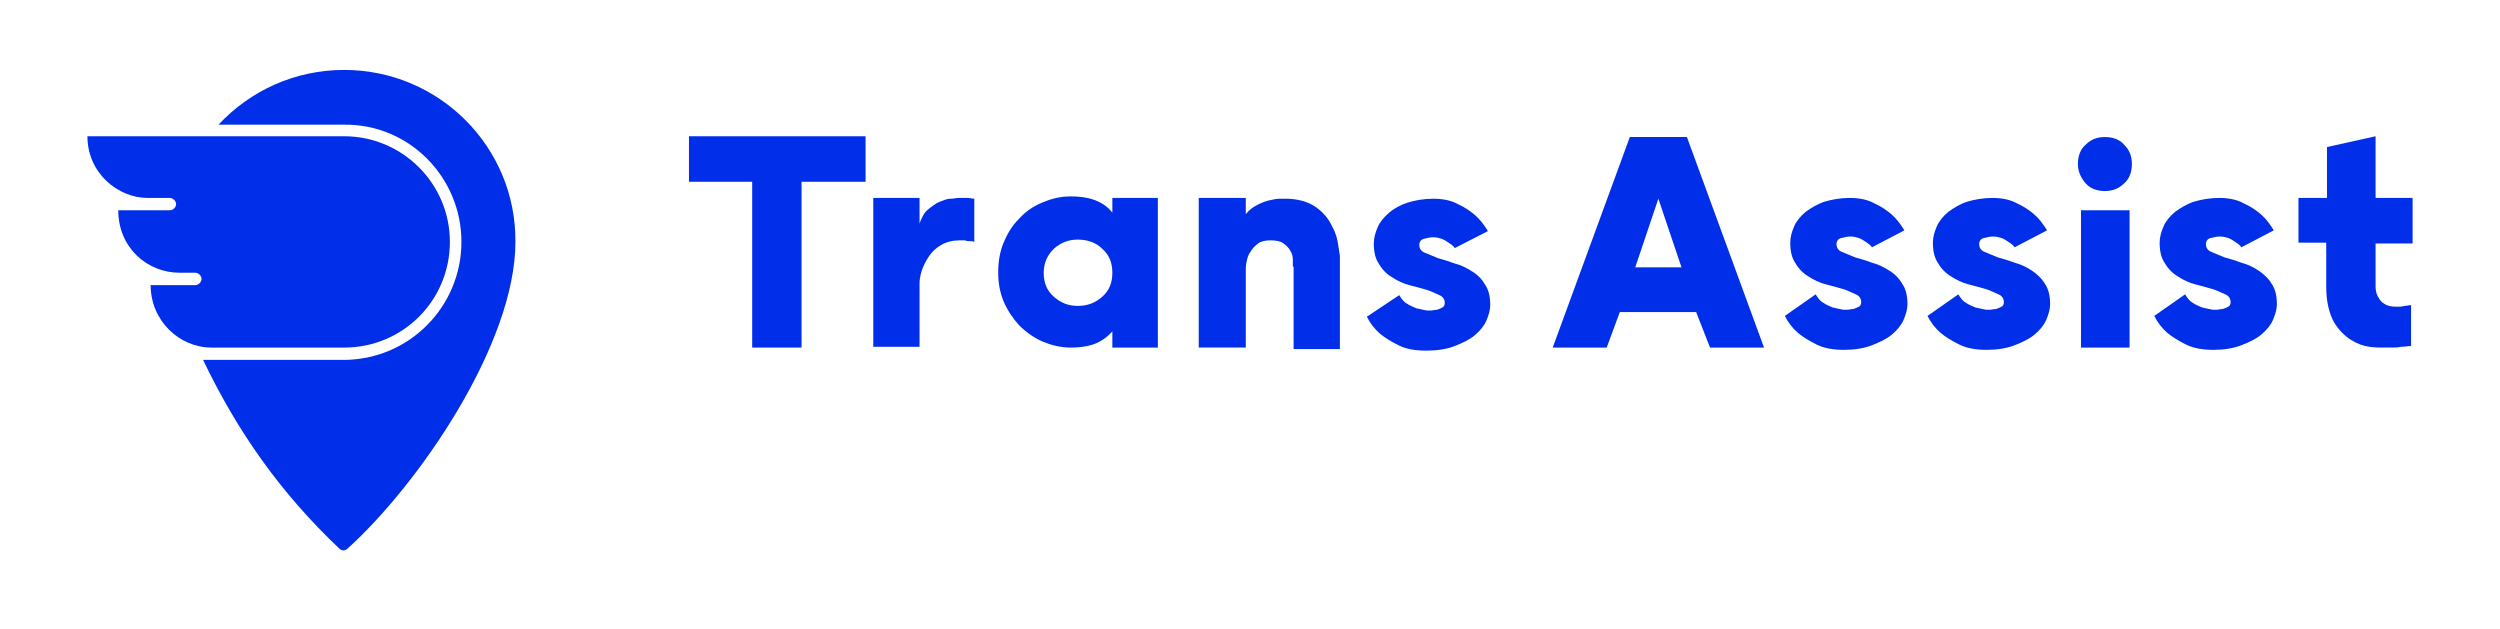 <svg width="143" height="36" viewBox="0 0 143 36" fill="none" xmlns="http://www.w3.org/2000/svg">
<path d="M19.69 7.794C19.69 7.794 19.469 7.794 19.116 7.794C19.072 7.794 19.072 7.794 19.028 7.794H5C5 9.911 6.765 11.323 8.441 11.323C8.485 11.323 9.72 11.323 9.72 11.323C9.897 11.323 10.073 11.499 10.073 11.676C10.073 11.852 9.897 12.029 9.72 12.029H6.765C6.765 14.146 8.397 15.602 10.293 15.602H11.176C11.352 15.602 11.529 15.778 11.529 15.955C11.529 16.131 11.352 16.308 11.176 16.308H8.617C8.617 18.337 10.249 19.881 12.102 19.881C12.102 19.881 19.645 19.881 19.69 19.881C23.042 19.881 25.733 17.19 25.733 13.837C25.733 10.485 22.998 7.794 19.69 7.794Z" fill="#012EE8"></path>
<path d="M19.689 4C16.866 4 14.307 5.191 12.498 7.132H19.689C23.394 7.088 26.394 10.132 26.394 13.837C26.394 17.543 23.394 20.586 19.645 20.586H11.616C13.601 24.733 16.072 28.218 19.424 31.394C19.468 31.438 19.556 31.482 19.645 31.482C19.733 31.482 19.821 31.438 19.865 31.394C23.968 27.689 29.482 19.66 29.482 13.837C29.526 8.411 25.115 4 19.689 4Z" fill="#012EE8"></path>
<path d="M39.409 10.397V7.794H49.511V10.397H45.849V19.881H43.026V10.397H39.409Z" fill="#012EE8"></path>
<path d="M49.951 11.322H52.598V12.778C52.73 12.425 52.863 12.16 53.083 11.984C53.304 11.807 53.524 11.631 53.745 11.543C53.965 11.454 54.186 11.366 54.362 11.366C54.583 11.366 54.715 11.322 54.76 11.322C54.848 11.322 54.936 11.322 55.068 11.322C55.157 11.322 55.289 11.322 55.377 11.322C55.465 11.322 55.598 11.366 55.73 11.366V13.837C55.642 13.793 55.553 13.793 55.465 13.793C55.377 13.793 55.289 13.793 55.201 13.748C55.112 13.748 55.024 13.748 54.892 13.748C54.495 13.748 54.142 13.837 53.833 14.013C53.524 14.19 53.304 14.41 53.127 14.675C52.951 14.939 52.819 15.204 52.73 15.469C52.642 15.733 52.598 15.998 52.598 16.174V19.836H49.951V11.322Z" fill="#012EE8"></path>
<path d="M63.626 11.323H66.229V19.881H63.626V18.954C63.318 19.307 62.92 19.572 62.523 19.704C62.127 19.836 61.685 19.881 61.244 19.881C60.671 19.881 60.141 19.748 59.612 19.528C59.127 19.307 58.686 18.998 58.289 18.601C57.936 18.204 57.627 17.763 57.406 17.234C57.186 16.704 57.098 16.175 57.098 15.557C57.098 14.984 57.186 14.411 57.406 13.881C57.627 13.352 57.892 12.911 58.289 12.514C58.642 12.117 59.083 11.808 59.612 11.587C60.141 11.367 60.627 11.234 61.244 11.234C61.685 11.234 62.127 11.278 62.523 11.411C62.92 11.543 63.318 11.764 63.626 12.161V11.323ZM61.641 17.498C62.215 17.498 62.656 17.322 63.053 16.969C63.45 16.616 63.626 16.175 63.626 15.601C63.626 15.028 63.45 14.587 63.053 14.234C62.7 13.881 62.215 13.705 61.641 13.705C61.112 13.705 60.671 13.881 60.274 14.234C59.921 14.587 59.7 15.028 59.7 15.601C59.7 16.175 59.877 16.616 60.274 16.969C60.671 17.322 61.112 17.498 61.641 17.498Z" fill="#012EE8"></path>
<path d="M73.95 15.248C73.95 15.16 73.95 15.028 73.95 14.851C73.95 14.675 73.906 14.498 73.817 14.366C73.729 14.19 73.597 14.057 73.42 13.925C73.244 13.793 72.979 13.748 72.67 13.748C72.406 13.748 72.141 13.793 71.965 13.925C71.788 14.057 71.612 14.234 71.523 14.41C71.391 14.586 71.347 14.763 71.303 14.983C71.259 15.16 71.259 15.336 71.259 15.425V19.88H68.568V11.322H71.259V12.248C71.435 12.028 71.656 11.851 71.92 11.719C72.185 11.587 72.406 11.499 72.626 11.454C72.847 11.41 73.023 11.366 73.2 11.366C73.376 11.366 73.464 11.366 73.508 11.366C74.258 11.366 74.832 11.543 75.273 11.851C75.714 12.16 76.023 12.557 76.199 12.954C76.42 13.351 76.508 13.704 76.552 14.057C76.596 14.41 76.641 14.586 76.641 14.631V19.968H73.994V15.248H73.95Z" fill="#012EE8"></path>
<path d="M80.037 16.881C80.169 17.101 80.302 17.278 80.478 17.366C80.654 17.498 80.831 17.542 81.007 17.631C81.184 17.675 81.404 17.719 81.625 17.763C81.669 17.763 81.757 17.763 81.845 17.763C81.934 17.763 82.066 17.719 82.198 17.719C82.331 17.675 82.419 17.631 82.507 17.587C82.595 17.542 82.639 17.454 82.639 17.322C82.639 17.145 82.551 16.969 82.331 16.881C82.11 16.792 81.89 16.66 81.581 16.572C81.272 16.484 80.963 16.395 80.61 16.307C80.257 16.219 79.904 16.043 79.64 15.866C79.331 15.69 79.066 15.425 78.89 15.116C78.669 14.807 78.581 14.41 78.581 13.925C78.581 13.616 78.669 13.307 78.802 12.999C78.934 12.69 79.155 12.425 79.463 12.161C79.772 11.896 80.125 11.72 80.522 11.587C80.963 11.455 81.448 11.367 81.978 11.367C82.507 11.367 82.992 11.455 83.389 11.675C83.786 11.852 84.095 12.072 84.36 12.293C84.669 12.558 84.889 12.866 85.11 13.219L83.213 14.19C83.125 14.057 82.992 13.969 82.86 13.881C82.728 13.793 82.595 13.705 82.463 13.66C82.331 13.616 82.154 13.572 81.978 13.572C81.801 13.572 81.625 13.616 81.448 13.66C81.272 13.705 81.184 13.837 81.184 14.013C81.184 14.19 81.272 14.366 81.493 14.454C81.713 14.543 81.934 14.631 82.243 14.763C82.551 14.851 82.86 14.94 83.213 15.072C83.566 15.16 83.919 15.337 84.183 15.513C84.492 15.69 84.757 15.954 84.933 16.263C85.154 16.572 85.242 16.969 85.242 17.454C85.242 17.719 85.154 18.028 85.022 18.336C84.889 18.645 84.669 18.91 84.36 19.174C84.051 19.439 83.654 19.616 83.213 19.792C82.772 19.969 82.198 20.057 81.581 20.057C80.963 20.057 80.434 19.969 79.993 19.748C79.552 19.527 79.199 19.307 78.934 19.086C78.625 18.822 78.361 18.469 78.184 18.116L80.037 16.881Z" fill="#012EE8"></path>
<path d="M97.02 17.852H92.653L91.903 19.881H88.815L93.226 7.838H96.491L100.902 19.881H97.814L97.02 17.852ZM96.182 15.293L94.858 11.367L93.535 15.293H96.182Z" fill="#012EE8"></path>
<path d="M103.857 16.836C103.99 17.057 104.122 17.233 104.298 17.322C104.475 17.454 104.651 17.498 104.828 17.586C105.004 17.63 105.225 17.674 105.445 17.718C105.489 17.718 105.578 17.718 105.666 17.718C105.754 17.718 105.886 17.674 106.019 17.674C106.151 17.63 106.239 17.586 106.328 17.542C106.416 17.498 106.46 17.41 106.46 17.277C106.46 17.101 106.372 16.924 106.151 16.836C105.931 16.748 105.71 16.616 105.401 16.527C105.092 16.439 104.784 16.351 104.431 16.263C104.078 16.174 103.725 15.998 103.46 15.822C103.151 15.645 102.887 15.38 102.71 15.072C102.49 14.763 102.402 14.366 102.402 13.881C102.402 13.572 102.49 13.263 102.622 12.954C102.754 12.646 102.975 12.381 103.284 12.116C103.593 11.896 103.946 11.675 104.343 11.543C104.784 11.41 105.269 11.322 105.798 11.322C106.328 11.322 106.813 11.41 107.21 11.631C107.607 11.807 107.916 12.028 108.18 12.248C108.489 12.513 108.71 12.822 108.93 13.175L107.078 14.145C106.989 14.013 106.857 13.925 106.725 13.837C106.592 13.748 106.46 13.66 106.328 13.616C106.195 13.572 106.019 13.528 105.842 13.528C105.666 13.528 105.489 13.572 105.313 13.616C105.137 13.66 105.048 13.793 105.048 13.969C105.048 14.145 105.137 14.322 105.357 14.41C105.578 14.498 105.798 14.586 106.107 14.719C106.416 14.807 106.725 14.895 107.078 15.028C107.43 15.116 107.783 15.292 108.048 15.469C108.357 15.645 108.621 15.91 108.798 16.219C109.018 16.527 109.107 16.924 109.107 17.41C109.107 17.674 109.018 17.983 108.886 18.292C108.754 18.601 108.533 18.865 108.224 19.13C107.916 19.395 107.519 19.571 107.078 19.748C106.636 19.924 106.063 20.012 105.489 20.012C104.872 20.012 104.343 19.924 103.901 19.704C103.46 19.483 103.107 19.262 102.843 19.042C102.534 18.777 102.269 18.424 102.093 18.071L103.857 16.836Z" fill="#012EE8"></path>
<path d="M112.018 16.836C112.15 17.057 112.283 17.233 112.459 17.322C112.636 17.454 112.812 17.498 112.988 17.586C113.165 17.63 113.385 17.674 113.606 17.718C113.65 17.718 113.738 17.718 113.827 17.718C113.915 17.718 114.047 17.674 114.179 17.674C114.312 17.63 114.4 17.586 114.488 17.542C114.576 17.498 114.621 17.41 114.621 17.277C114.621 17.101 114.532 16.924 114.312 16.836C114.091 16.748 113.871 16.616 113.562 16.527C113.253 16.439 112.944 16.351 112.591 16.263C112.238 16.174 111.886 15.998 111.621 15.822C111.312 15.645 111.047 15.38 110.871 15.072C110.65 14.763 110.562 14.366 110.562 13.881C110.562 13.572 110.65 13.263 110.783 12.954C110.915 12.646 111.136 12.381 111.444 12.116C111.753 11.896 112.106 11.675 112.503 11.543C112.944 11.41 113.43 11.322 113.959 11.322C114.488 11.322 114.973 11.41 115.371 11.631C115.768 11.807 116.076 12.028 116.341 12.248C116.65 12.513 116.87 12.822 117.091 13.175L115.238 14.145C115.15 14.013 115.018 13.925 114.885 13.837C114.753 13.748 114.621 13.66 114.488 13.616C114.356 13.572 114.179 13.528 114.003 13.528C113.827 13.528 113.65 13.572 113.474 13.616C113.297 13.66 113.209 13.793 113.209 13.969C113.209 14.145 113.297 14.322 113.518 14.41C113.738 14.498 113.959 14.586 114.268 14.719C114.576 14.807 114.885 14.895 115.238 15.028C115.591 15.116 115.944 15.292 116.209 15.469C116.473 15.645 116.782 15.91 116.959 16.219C117.179 16.527 117.267 16.924 117.267 17.41C117.267 17.674 117.179 17.983 117.047 18.292C116.914 18.601 116.694 18.865 116.385 19.13C116.076 19.395 115.679 19.571 115.238 19.748C114.797 19.924 114.224 20.012 113.65 20.012C113.033 20.012 112.503 19.924 112.062 19.704C111.621 19.483 111.268 19.262 111.003 19.042C110.695 18.777 110.43 18.424 110.253 18.071L112.018 16.836Z" fill="#012EE8"></path>
<path d="M118.856 9.382C118.856 8.941 118.988 8.544 119.297 8.279C119.606 7.97 119.959 7.838 120.4 7.838C120.841 7.838 121.238 7.97 121.503 8.279C121.812 8.588 121.944 8.941 121.944 9.382C121.944 9.823 121.812 10.22 121.503 10.485C121.194 10.793 120.841 10.926 120.4 10.926C119.959 10.926 119.562 10.793 119.297 10.485C119.032 10.176 118.856 9.823 118.856 9.382ZM119.032 12.029H121.812V19.881H119.032V12.029Z" fill="#012EE8"></path>
<path d="M124.988 16.836C125.12 17.057 125.253 17.233 125.429 17.322C125.606 17.454 125.782 17.498 125.959 17.586C126.135 17.63 126.356 17.674 126.576 17.718C126.62 17.718 126.709 17.718 126.797 17.718C126.885 17.718 127.017 17.674 127.15 17.674C127.282 17.63 127.37 17.586 127.458 17.542C127.547 17.498 127.591 17.41 127.591 17.277C127.591 17.101 127.503 16.924 127.282 16.836C127.061 16.748 126.841 16.616 126.532 16.527C126.223 16.439 125.915 16.351 125.562 16.263C125.209 16.174 124.856 15.998 124.591 15.822C124.282 15.645 124.018 15.38 123.841 15.072C123.621 14.763 123.532 14.366 123.532 13.881C123.532 13.572 123.621 13.263 123.753 12.954C123.885 12.646 124.106 12.381 124.415 12.116C124.723 11.896 125.076 11.675 125.473 11.543C125.915 11.41 126.4 11.322 126.929 11.322C127.458 11.322 127.944 11.41 128.341 11.631C128.738 11.807 129.047 12.028 129.311 12.248C129.62 12.513 129.841 12.822 130.061 13.175L128.208 14.145C128.12 14.013 127.988 13.925 127.855 13.837C127.723 13.748 127.591 13.66 127.458 13.616C127.326 13.572 127.15 13.528 126.973 13.528C126.797 13.528 126.62 13.572 126.444 13.616C126.267 13.66 126.179 13.793 126.179 13.969C126.179 14.145 126.267 14.322 126.488 14.41C126.709 14.498 126.929 14.586 127.238 14.719C127.547 14.807 127.855 14.895 128.208 15.028C128.561 15.116 128.914 15.292 129.179 15.469C129.444 15.645 129.752 15.91 129.929 16.219C130.149 16.527 130.238 16.924 130.238 17.41C130.238 17.674 130.149 17.983 130.017 18.292C129.885 18.601 129.664 18.865 129.355 19.13C129.047 19.395 128.649 19.571 128.208 19.748C127.767 19.924 127.194 20.012 126.62 20.012C126.003 20.012 125.473 19.924 125.032 19.704C124.591 19.483 124.238 19.262 123.974 19.042C123.665 18.777 123.4 18.424 123.224 18.071L124.988 16.836Z" fill="#012EE8"></path>
<path d="M131.516 11.322H133.104V8.411L135.883 7.793V11.322H138.001V13.925H135.883V16.395C135.883 16.616 135.928 16.793 136.016 16.969C136.104 17.101 136.192 17.278 136.369 17.366C136.545 17.498 136.766 17.542 137.074 17.542C137.163 17.542 137.207 17.542 137.295 17.542C137.383 17.542 137.471 17.498 137.56 17.498C137.648 17.498 137.78 17.454 137.913 17.454V19.792C137.736 19.792 137.56 19.836 137.339 19.836C137.163 19.88 136.986 19.88 136.766 19.88C136.545 19.88 136.369 19.88 136.192 19.88C136.06 19.88 135.839 19.88 135.531 19.836C135.178 19.792 134.825 19.66 134.472 19.439C134.119 19.219 133.766 18.866 133.501 18.425C133.237 17.939 133.06 17.278 133.06 16.395V13.881H131.472V11.322H131.516Z" fill="#012EE8"></path>
</svg>
